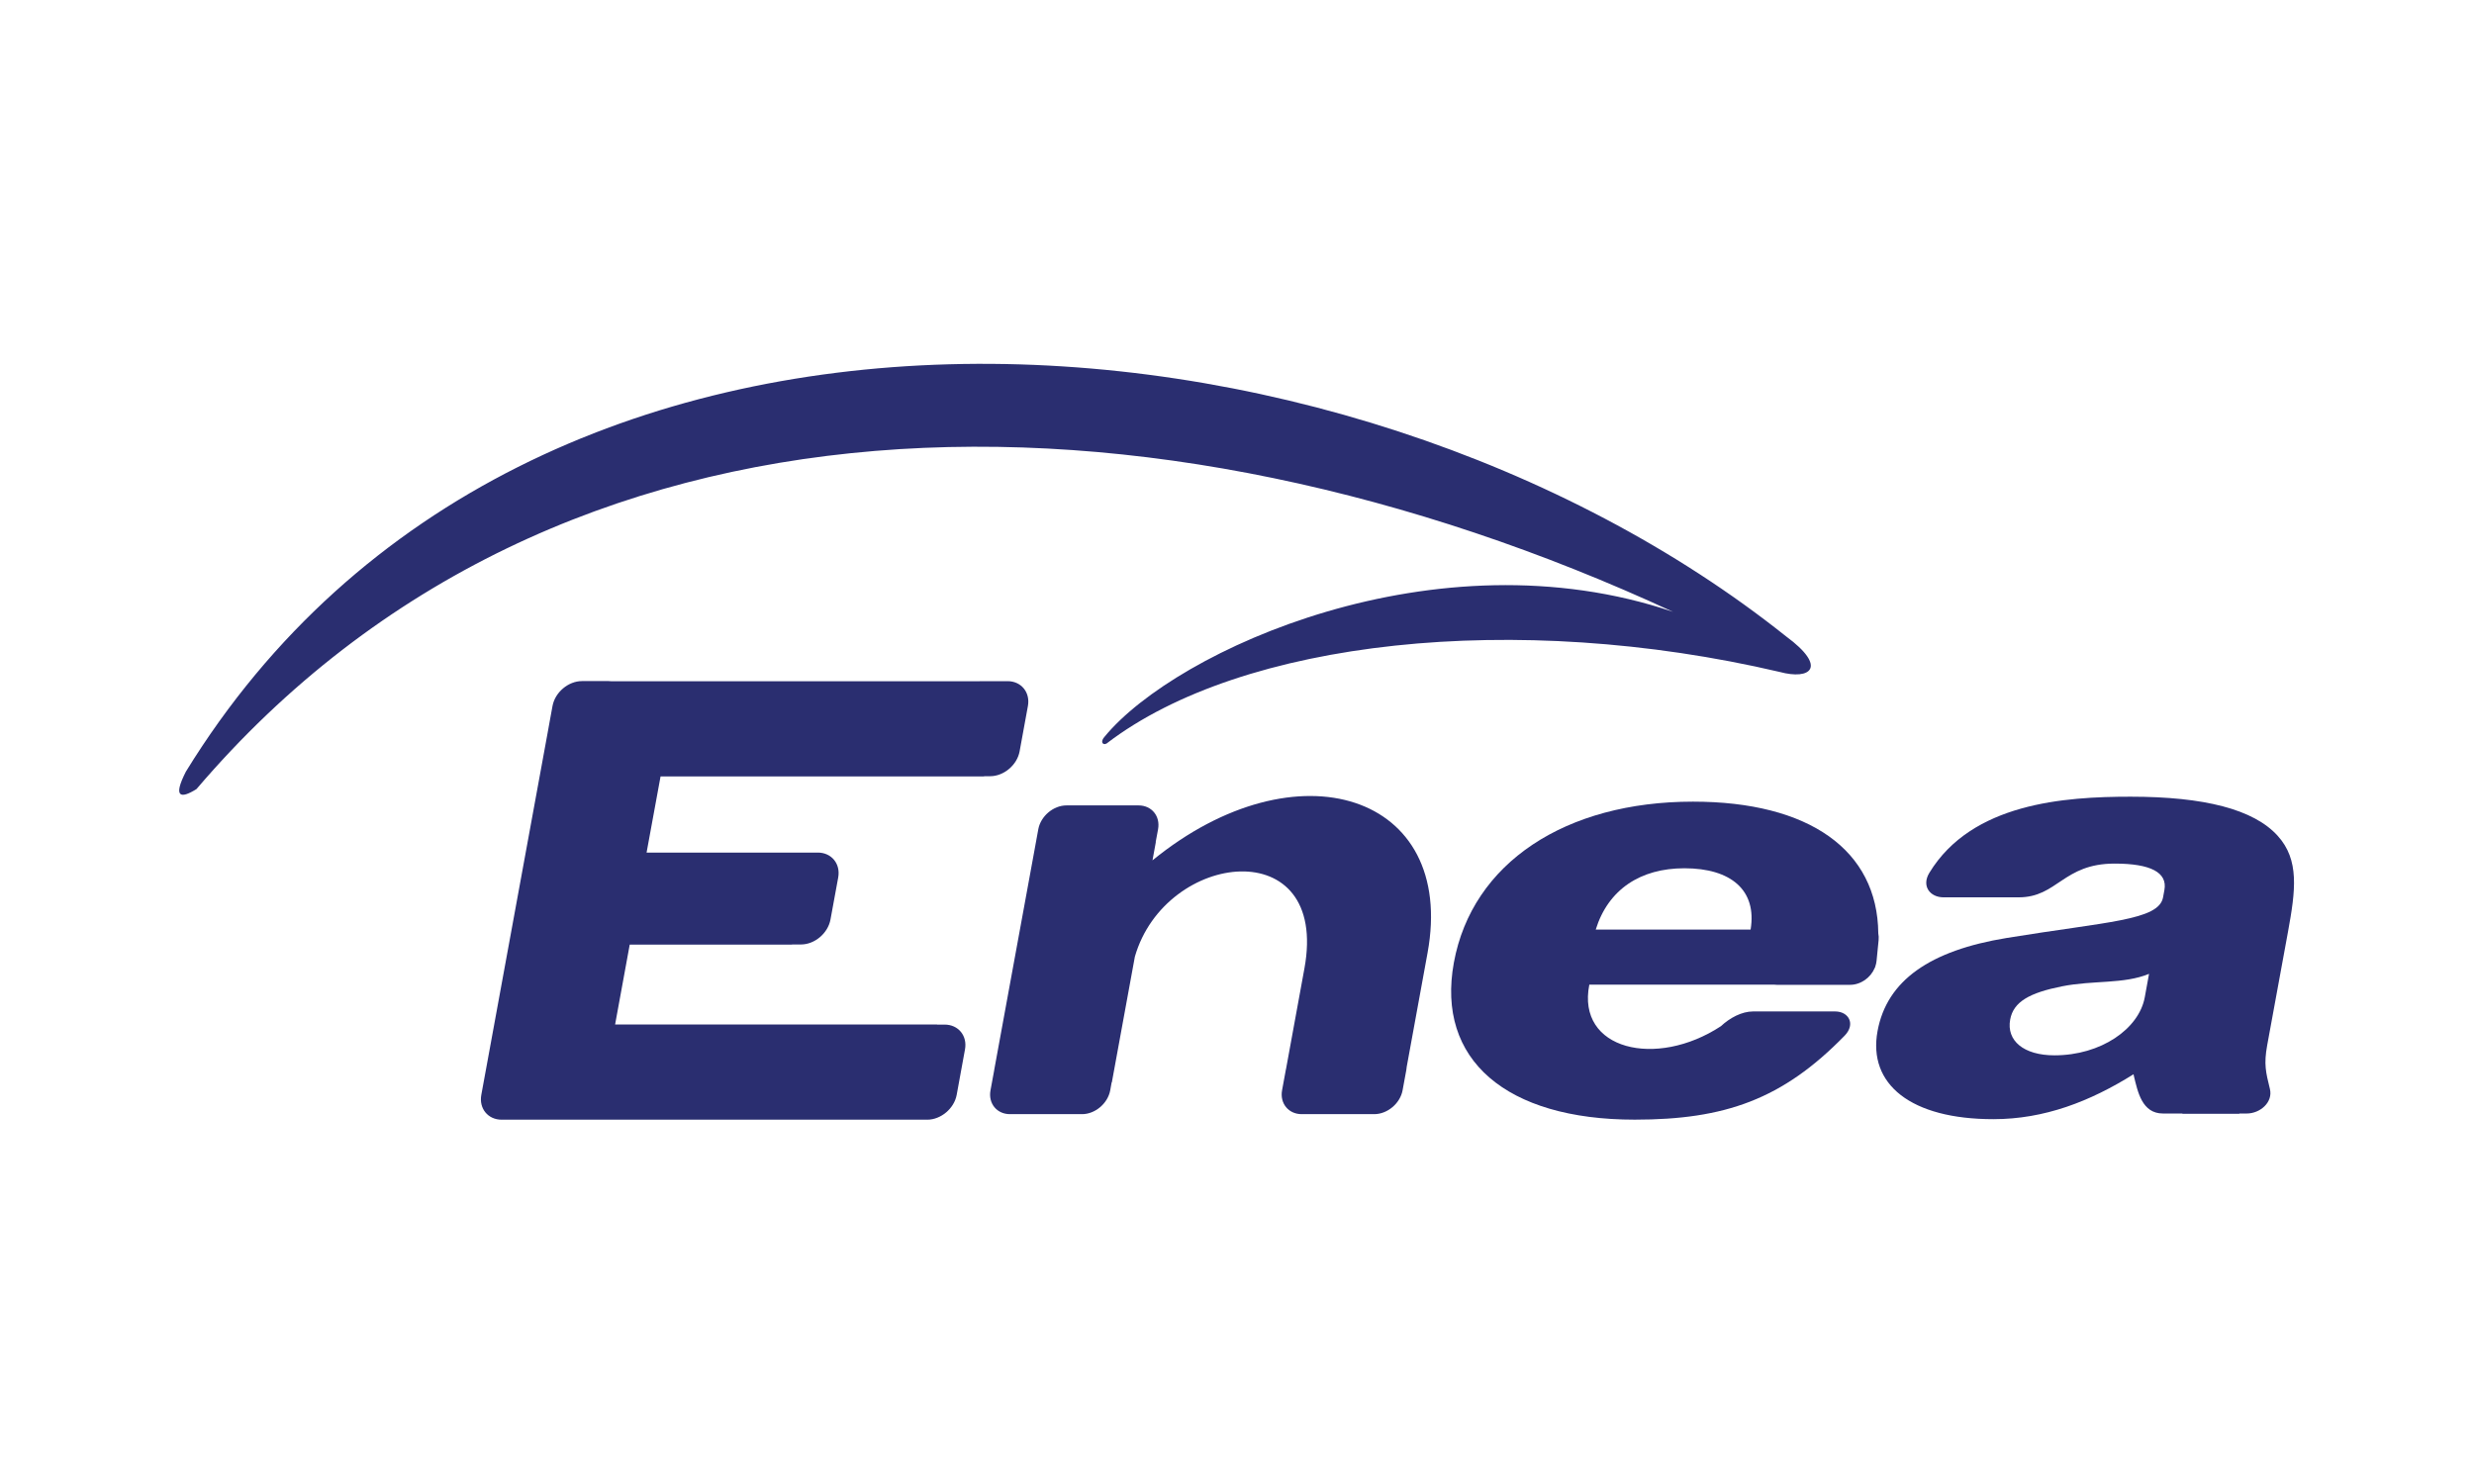 <svg xmlns="http://www.w3.org/2000/svg" xmlns:xlink="http://www.w3.org/1999/xlink" xmlns:serif="http://www.serif.com/" width="100%" height="100%" viewBox="0 0 2084 1250" xml:space="preserve" style="fill-rule:evenodd;clip-rule:evenodd;stroke-linejoin:round;stroke-miterlimit:2;"><rect id="Artboard1" x="0" y="0" width="2083.33" height="1250" style="fill:none;"></rect><g><path d="M1499.1,566.16c-222.161,-52.028 -452.8,-27.199 -566.934,60.304c-3.171,1.769 -5.807,-1.368 -1.469,-6.007c60.038,-72.619 278.929,-172.704 478.631,-104.924c-438.784,-203.172 -938.873,-208.212 -1243.8,149.31c-13.316,8.376 -20.19,7.275 -8.91,-14.751c287.338,-467.484 977.084,-409.583 1347.85,-113.934c35.242,25.93 20.692,37.077 -5.373,30.002" style="fill:#2a2e70;fill-rule:nonzero;"></path><path d="M514.939,574.002l309.965,0c0.467,-0.033 0.968,-0.067 1.435,-0.067l22.393,0c11.514,0 19.256,9.445 17.12,20.992l-6.975,38.145c-2.102,11.513 -13.282,20.958 -24.829,20.958l-5.072,0l-0.034,0.2l-272.521,0l-11.78,64.176c92.542,0 51.727,-0.034 144.27,-0.034c11.546,0 19.256,9.478 17.153,20.992l-6.508,35.441c-2.135,11.547 -13.282,20.992 -24.829,20.992l-7.609,0l0,0.1l-136.661,0l-12.314,67.313l271.219,0l-0.033,0.1l6.407,0c11.547,0 19.256,9.411 17.121,20.958l-6.975,38.178c-2.103,11.547 -13.283,20.991 -24.83,20.991l-22.359,0c-0.367,0 -0.768,0 -1.135,-0.033l-311.467,0c-0.4,0.033 -0.767,0.033 -1.135,0.033l-22.393,0c-11.547,0 -19.256,-9.444 -17.12,-20.991l2.103,-11.447l2.002,-10.913l51.794,-282.866l2.103,-11.647l1.969,-10.746c2.136,-11.547 13.316,-20.958 24.829,-20.958l22.393,0c0.768,0 1.535,0.033 2.303,0.133" style="fill:#2a2e70;fill-rule:nonzero;"></path><path d="M910.739,678.625l48.357,0c11.046,0 18.421,9.044 16.419,20.057l-2.002,10.78l0.1,0.133l-2.804,15.318c121.677,-99.183 256.202,-55.899 231.707,77.925l-17.554,96.014c-0.067,0.867 -0.167,1.735 -0.334,2.669l-3.137,17.087c-2.002,11.08 -12.782,20.157 -23.862,20.157l-39.646,0l-0.067,0l-21.459,0c-11.079,0 -18.521,-9.077 -16.486,-20.157l3.137,-17.087c0.067,-0.433 0.167,-0.801 0.267,-1.201l15.418,-84.333c21.125,-115.336 -117.104,-99.283 -142.834,-9.878l-19.39,105.925l-0.167,0l-1.201,6.674c-2.036,11.013 -12.682,20.057 -23.695,20.057l-39.346,0l-0.1,0l-21.325,0c-11.013,0 -18.422,-9.01 -16.386,-20.057l3.137,-16.986l0,-0.201l34.006,-185.652c0,-0.066 0.034,-0.1 0.034,-0.2l3.103,-16.987c2.036,-11.013 12.682,-20.057 23.728,-20.057l12.382,0" style="fill:#2a2e70;fill-rule:nonzero;"></path><path d="M1582.2,786.419c-0.634,-70.249 -58.402,-110.964 -156.117,-110.964c-107.026,0 -185.952,51.294 -201.404,135.66c-14.984,81.796 44.052,132.289 152.346,132.289c75.923,0 124.514,-17.053 176.875,-70.817c9.345,-9.644 3.438,-20.357 -8.042,-20.357l-46.922,0l-0.101,0l-22.159,0c-9.478,0 -19.656,5.473 -27.032,12.415c-54.497,35.808 -121.777,19.99 -110.864,-34.975l155.851,0c0.667,0.1 1.368,0.134 2.069,0.134l61.706,0c9.01,0 17.32,-5.974 20.757,-14.117c0.234,-0.367 0.401,-0.701 0.468,-1.035c0.033,-0.133 0.033,-0.2 0.066,-0.333c0.534,-1.569 0.935,-3.204 1.068,-4.873l1.702,-17.253c0.201,-2.003 0.1,-3.938 -0.267,-5.774m-107.56,-3.17l-130.453,0c10.545,-33.974 37.777,-51.661 74.688,-51.661c39.379,0 61.238,18.588 55.765,51.661" style="fill:#2a2e70;fill-rule:nonzero;"></path><path d="M1927.27,785.351c6.407,-35.041 9.878,-60.805 -8.744,-81.229c-20.157,-22.193 -61.673,-32.839 -123.779,-32.839c-55.866,0 -133.691,5.34 -169.533,64.143c-6.808,11.146 0.567,20.657 11.947,20.657l63.308,0c32.705,0 37.311,-28.433 80.862,-28.433c30.402,0 44.553,7.542 41.883,22.193l-1.135,6.24c-3.571,19.523 -47.222,20.391 -131.722,34.241c-64.709,10.579 -100.986,35.875 -108.795,78.492c-8.209,44.82 28.033,74.188 97.582,74.188c42.917,0 81.296,-14.851 118.072,-37.845c0.067,0.434 0.167,0.901 0.267,1.368c3.271,13.449 6.842,31.704 24.529,31.704l16.353,0c0.033,0.1 0.067,0.167 0.067,0.267l47.723,0l0.333,-0.267l6.074,0c11.347,0 22.226,-9.511 19.523,-20.657c-3.471,-14.15 -5.206,-20.825 -2.303,-36.844l17.488,-95.379Zm-120.609,54.965c-4.906,26.665 -36.944,48.891 -76.056,48.891c-26.064,0 -40.582,-12.415 -37.311,-30.169c2.736,-15.084 16.586,-22.56 43.618,-27.966c26.431,-5.273 51.861,-1.702 73.353,-10.513l-3.604,19.757Z" style="fill:#2a2e70;fill-rule:nonzero;"></path></g></svg>